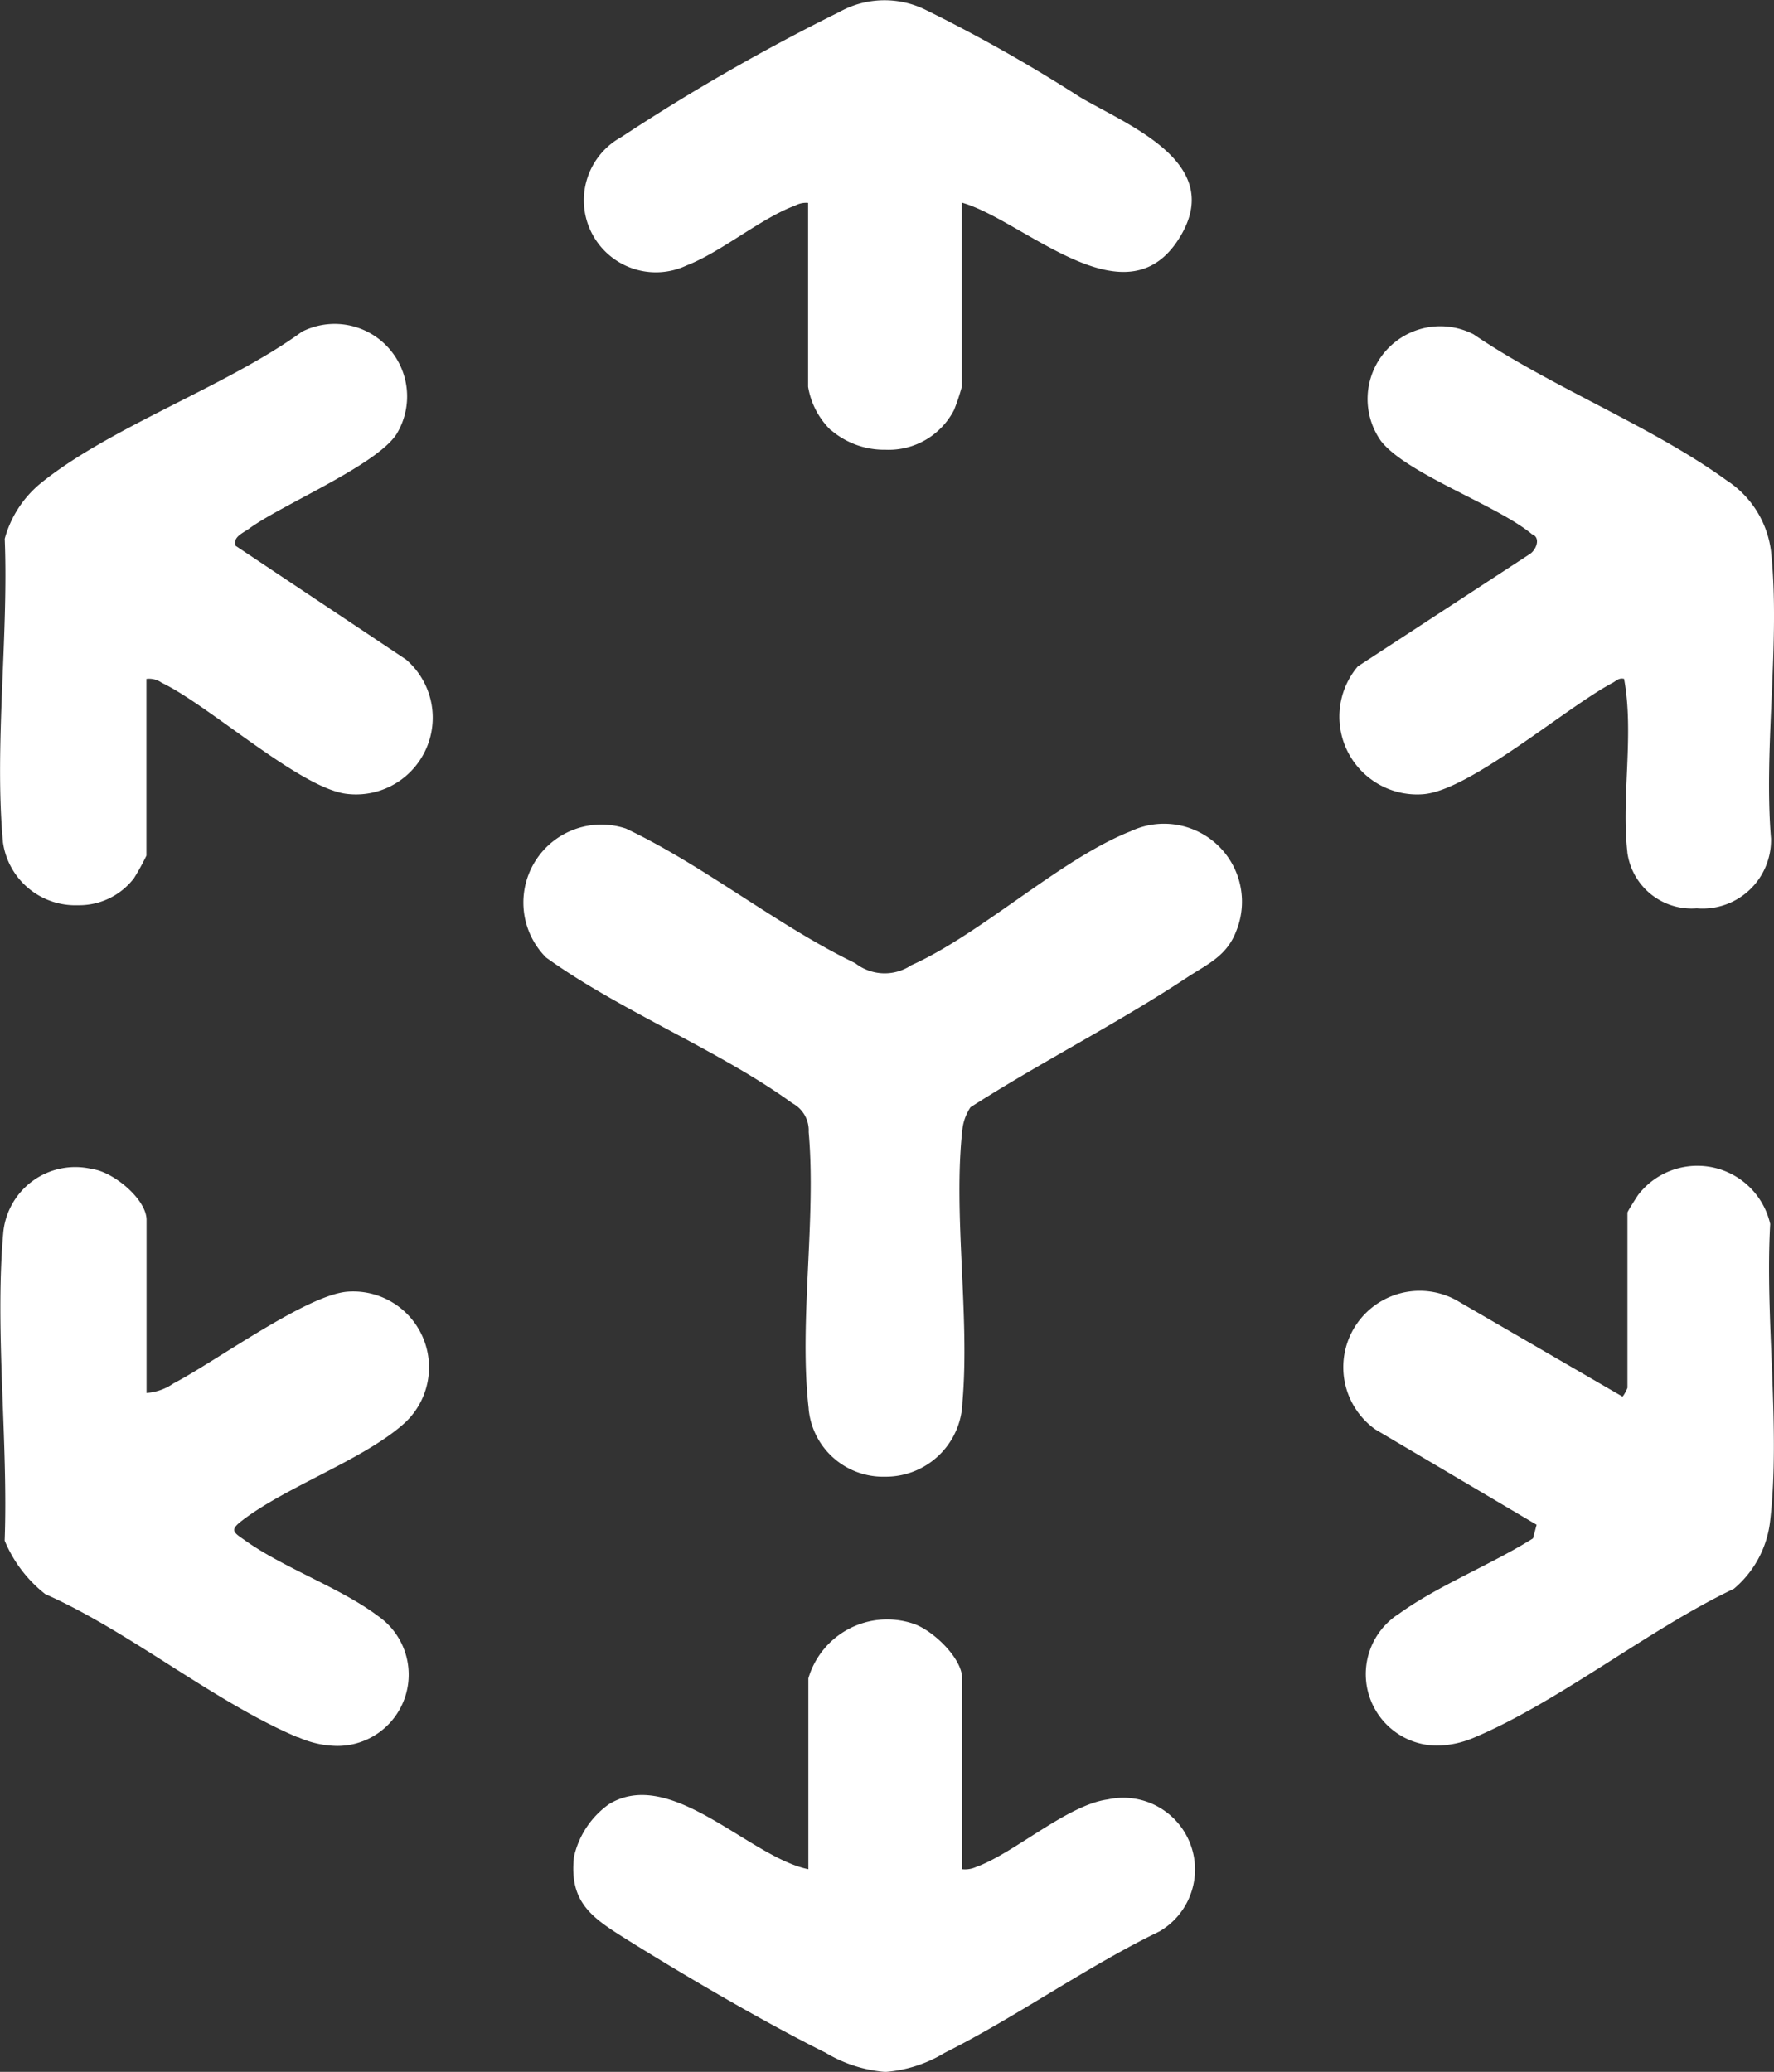 <?xml version="1.0" encoding="UTF-8"?> <svg xmlns="http://www.w3.org/2000/svg" width="28.494" height="33.279" viewBox="0 0 28.494 33.279"><rect x="0" y="0" width="28.494" height="33.279" fill="#333333" stroke="none"/><path id="AR" d="M411.263-19202.027c-.99-.492-2.245-1.227-3.186-1.814-.555-.348-.941-.59-.859-1.334a1.416,1.416,0,0,1,.56-.844c1-.613,2.264.854,3.205,1.043v-3.066a1.319,1.319,0,0,1,1.67-.883c.309.092.8.551.8.883v3.066a.428.428,0,0,0,.222-.035c.613-.221,1.467-1,2.119-1.086a1.152,1.152,0,0,1,.83,2.119c-1.178.57-2.293,1.371-3.452,1.951a2.153,2.153,0,0,1-.953.307A2.2,2.2,0,0,1,411.263-19202.027Zm-8.482-5.068c-1.337-.564-2.7-1.7-4.055-2.3a2.127,2.127,0,0,1-.652-.859c.058-1.588-.159-3.365-.024-4.93a1.162,1.162,0,0,1,1.434-1.037c.333.043.869.482.869.816v2.779a.866.866,0,0,0,.434-.154c.671-.348,2.143-1.428,2.8-1.473a1.218,1.218,0,0,1,.922,2.1c-.642.59-1.916,1.029-2.631,1.584-.183.141-.135.18.034.295.623.453,1.545.771,2.153,1.227a1.145,1.145,0,0,1-.666,2.09A1.575,1.575,0,0,1,402.781-19207.1Zm17.683-1.98c.623-.453,1.5-.8,2.158-1.215l.058-.219-2.587-1.529a1.227,1.227,0,0,1,1.294-2.08l2.67,1.549c.019,0,.082-.131.082-.141v-2.814c.01-.033.135-.227.169-.279a1.2,1.2,0,0,1,2.124.463c-.087,1.516.169,3.273,0,4.76a1.661,1.661,0,0,1-.584,1.1c-1.361.646-2.819,1.824-4.185,2.395a1.558,1.558,0,0,1-.583.123A1.148,1.148,0,0,1,420.464-19209.076Zm-9.476-3.3c-.159-1.387.125-3.041,0-4.441a.494.494,0,0,0-.261-.463c-1.178-.855-2.761-1.479-3.958-2.342a1.252,1.252,0,0,1,1.284-2.07c1.265.6,2.433,1.559,3.683,2.162a.767.767,0,0,0,.9.033c1.12-.5,2.4-1.709,3.524-2.152a1.252,1.252,0,0,1,1.7,1.592c-.154.416-.463.537-.806.764-1.12.738-2.336,1.352-3.466,2.076a.8.8,0,0,0-.13.348c-.154,1.361.121,3,0,4.387a1.231,1.231,0,0,1-1.246,1.2A1.2,1.2,0,0,1,410.987-19212.377Zm13.15-8.936c-.1-.883.111-1.893-.053-2.785-.087-.02-.125.033-.188.066-.753.4-2.3,1.738-3.046,1.787a1.249,1.249,0,0,1-1.043-2.053l2.756-1.8c.111-.066.188-.27.043-.322-.56-.469-2.018-.971-2.428-1.5a1.168,1.168,0,0,1,1.487-1.713c1.241.844,2.867,1.477,4.065,2.346a1.59,1.59,0,0,1,.714,1.139c.154,1.439-.121,3.148,0,4.615a1.1,1.1,0,0,1-1.193,1.121A1.041,1.041,0,0,1,424.137-19221.312Zm-26.092-.17c-.14-1.529.092-3.311.029-4.865a1.747,1.747,0,0,1,.574-.889c1.115-.906,3-1.564,4.2-2.437a1.164,1.164,0,0,1,1.545,1.6c-.256.506-1.839,1.162-2.38,1.553-.1.078-.28.137-.232.285l2.737,1.826a1.232,1.232,0,0,1-.922,2.162c-.743-.059-2.235-1.424-3-1.787a.351.351,0,0,0-.246-.062v2.838a3.888,3.888,0,0,1-.2.363,1.111,1.111,0,0,1-.9.434A1.174,1.174,0,0,1,398.045-19221.482Zm13.3-6.607a1.259,1.259,0,0,1-.367-.7v-2.953a.371.371,0,0,0-.208.043c-.546.2-1.188.748-1.743.961a1.157,1.157,0,0,1-1.048-2.062,32.961,32.961,0,0,1,3.5-2.008,1.49,1.49,0,0,1,1.39-.033,25.092,25.092,0,0,1,2.476,1.4c.782.459,2.3,1.043,1.627,2.211-.854,1.482-2.51-.227-3.524-.516v2.953a3.387,3.387,0,0,1-.126.377,1.181,1.181,0,0,1-1.1.639A1.312,1.312,0,0,1,411.349-19228.09Z" transform="translate(-397.999 19235)" fill="#fff"></path></svg> 